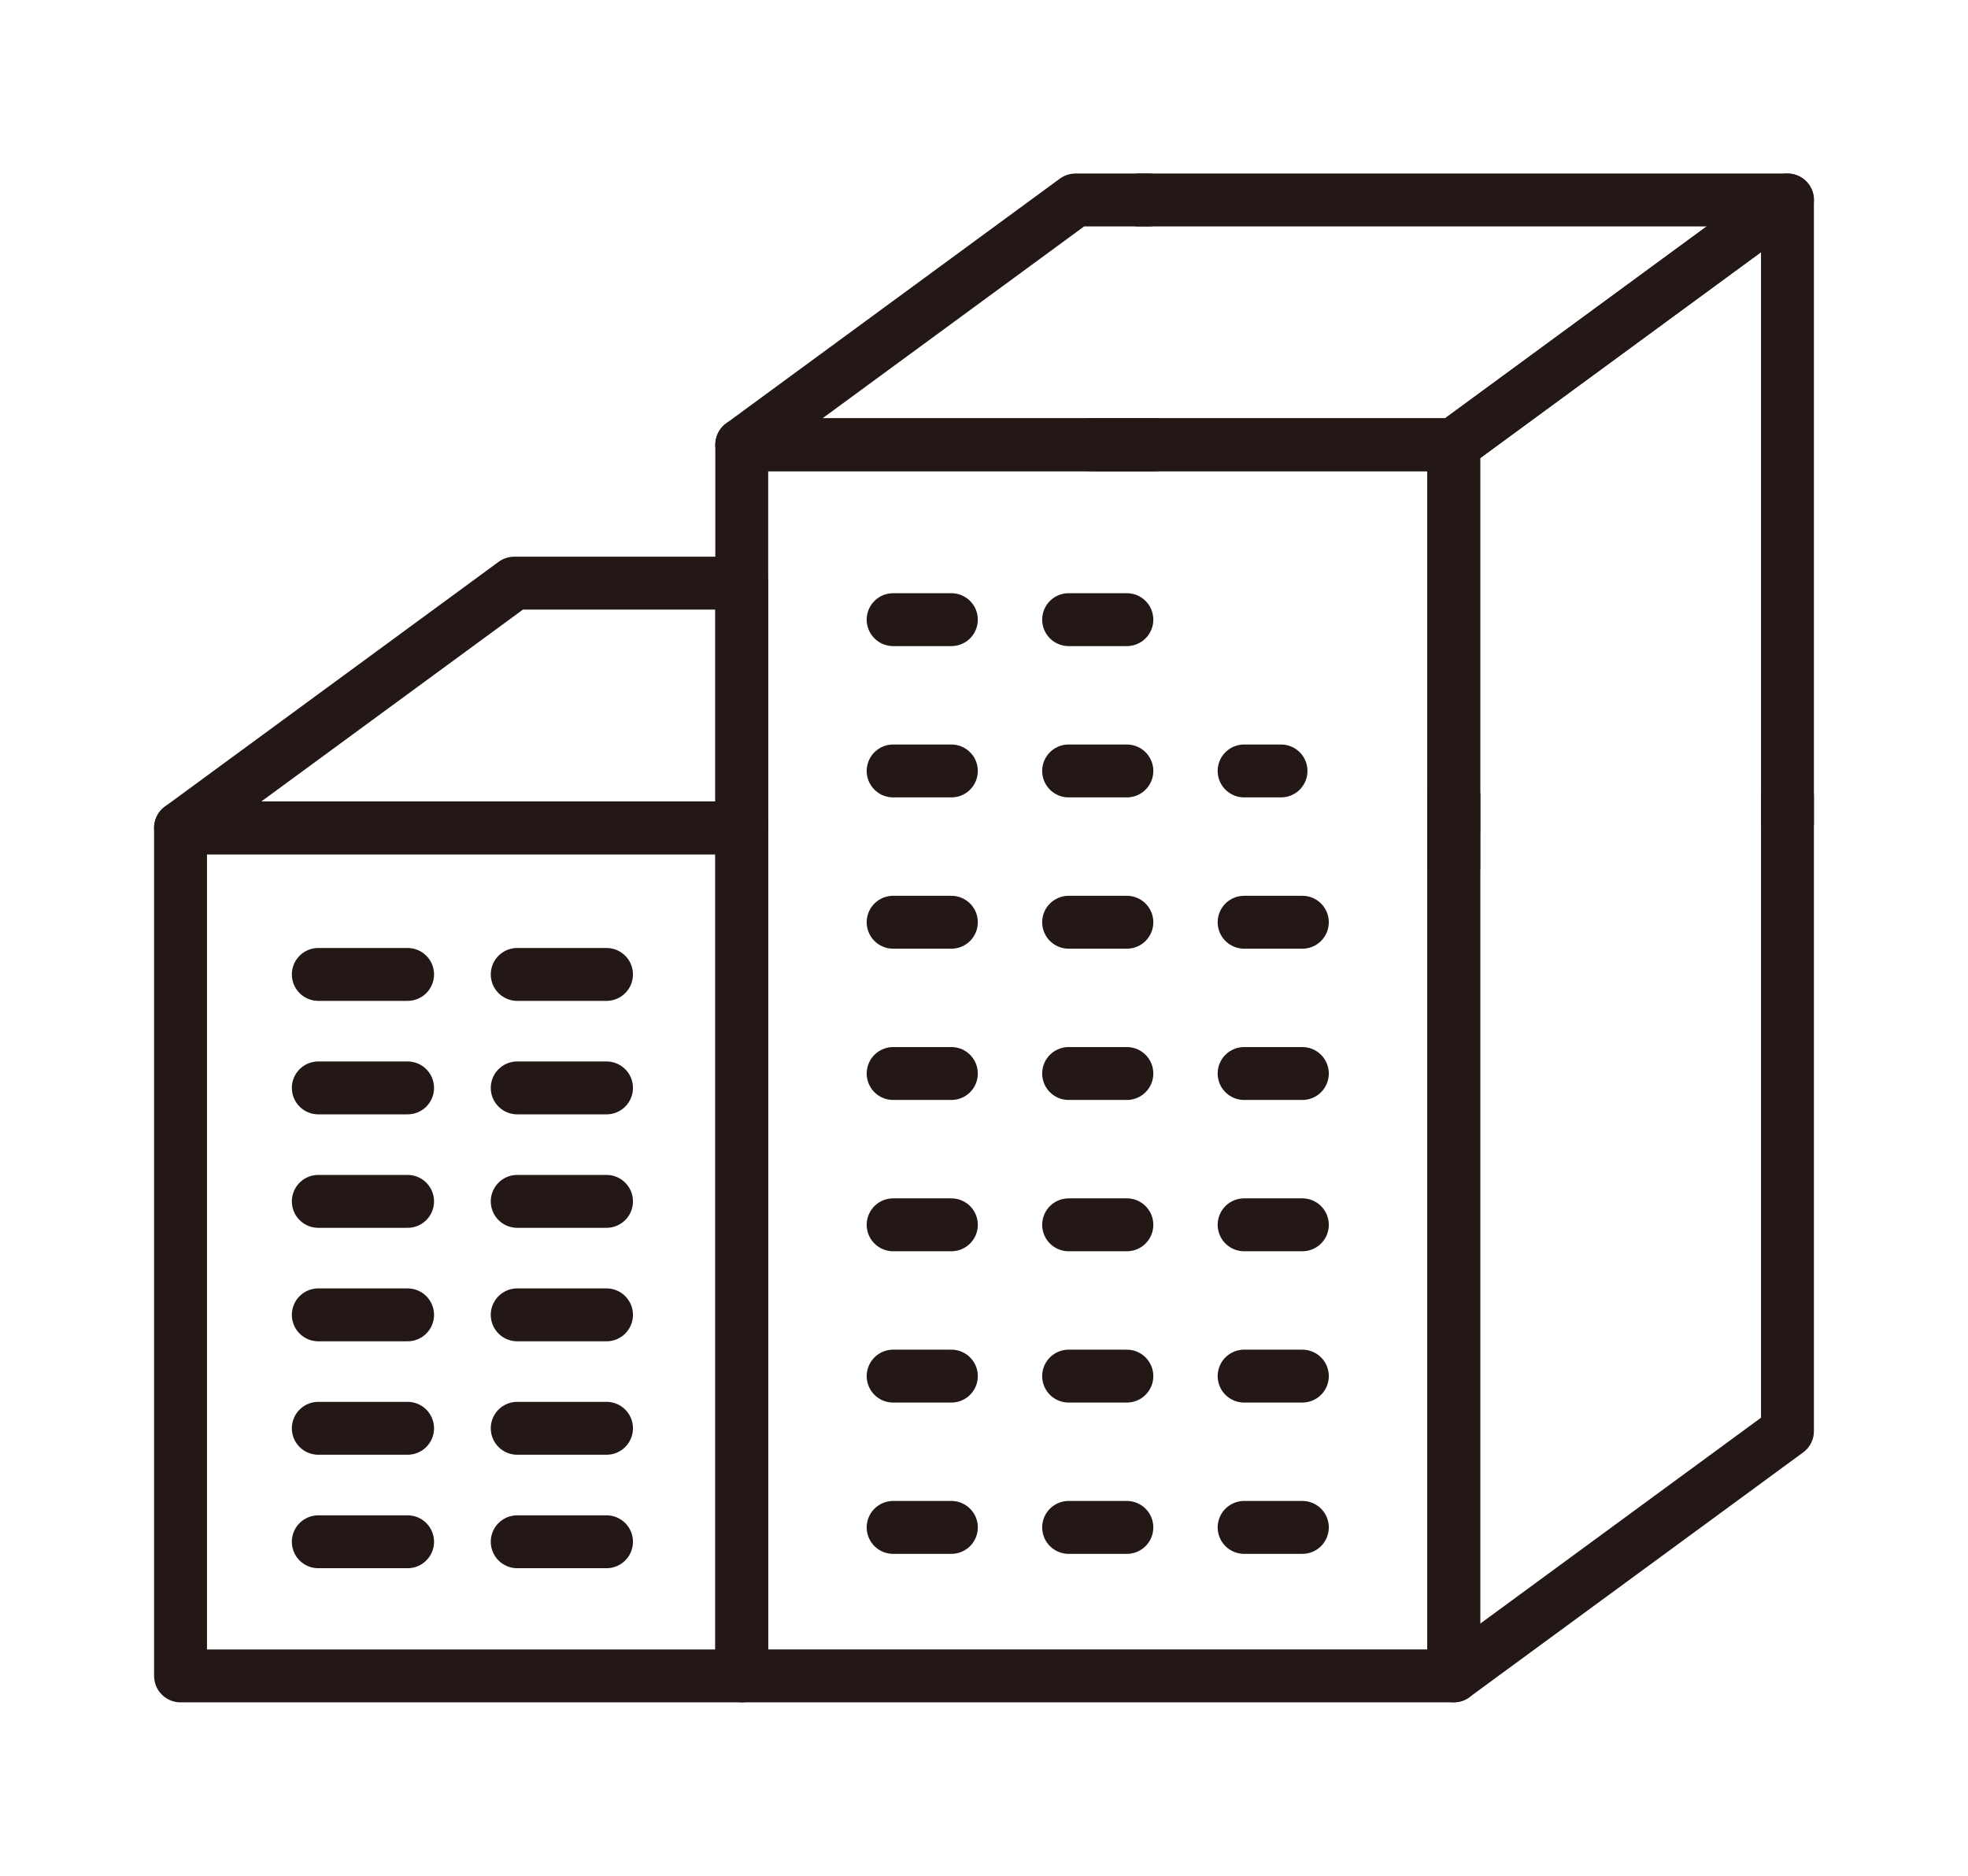 <?xml version="1.0" encoding="UTF-8"?>
<svg id="_レイヤー_1" data-name="レイヤー 1" xmlns="http://www.w3.org/2000/svg" viewBox="0 0 64 61">
  <defs>
    <style>
      .cls-1 {
        stroke-width: 0px;
      }

      .cls-1, .cls-2 {
        fill: none;
      }

      .cls-2 {
        stroke: #231815;
        stroke-linecap: round;
        stroke-linejoin: round;
        stroke-width: 1.72px;
      }
    </style>
  </defs>
  <g>
    <g>
      <polyline class="cls-2" points="35.414 14.462 47.276 14.462 47.276 28.195"/>
      <polyline class="cls-2" points="47.276 26.993 47.276 14.462 58.129 6.503 58.129 26.762"/>
      <polyline class="cls-2" points="37.039 6.503 58.129 6.503 47.276 14.462 35.653 14.462"/>
    </g>
    <g>
      <g>
        <polyline class="cls-2" points="47.276 25.873 47.276 54.497 24.122 54.497 24.122 14.462 37.546 14.462"/>
        <polyline class="cls-2" points="58.129 25.894 58.129 46.538 47.276 54.497 47.276 25.873"/>
        <polyline class="cls-2" points="37.546 14.462 24.122 14.462 34.975 6.503 37.354 6.503"/>
        <polygon class="cls-2" points="24.122 26.922 5.871 26.922 16.724 18.963 24.122 18.963 24.122 26.922"/>
      </g>
      <rect class="cls-2" x="5.871" y="26.922" width="18.251" height="27.576"/>
      <g>
        <g>
          <line class="cls-2" x1="29.045" y1="20.15" x2="30.939" y2="20.15"/>
          <line class="cls-2" x1="34.752" y1="20.15" x2="36.646" y2="20.15"/>
        </g>
        <g>
          <line class="cls-2" x1="29.045" y1="25.07" x2="30.939" y2="25.07"/>
          <line class="cls-2" x1="34.752" y1="25.07" x2="36.646" y2="25.07"/>
          <line class="cls-2" x1="40.459" y1="25.07" x2="41.659" y2="25.07"/>
        </g>
        <g>
          <line class="cls-2" x1="29.045" y1="29.99" x2="30.939" y2="29.99"/>
          <line class="cls-2" x1="34.752" y1="29.99" x2="36.646" y2="29.99"/>
          <line class="cls-2" x1="40.459" y1="29.99" x2="42.353" y2="29.99"/>
        </g>
        <g>
          <line class="cls-2" x1="29.045" y1="34.909" x2="30.939" y2="34.909"/>
          <line class="cls-2" x1="34.752" y1="34.909" x2="36.646" y2="34.909"/>
          <line class="cls-2" x1="40.459" y1="34.909" x2="42.353" y2="34.909"/>
        </g>
        <g>
          <line class="cls-2" x1="29.045" y1="39.829" x2="30.939" y2="39.829"/>
          <line class="cls-2" x1="34.752" y1="39.829" x2="36.646" y2="39.829"/>
          <line class="cls-2" x1="40.459" y1="39.829" x2="42.353" y2="39.829"/>
        </g>
        <g>
          <line class="cls-2" x1="29.045" y1="44.749" x2="30.939" y2="44.749"/>
          <line class="cls-2" x1="34.752" y1="44.749" x2="36.646" y2="44.749"/>
          <line class="cls-2" x1="40.459" y1="44.749" x2="42.353" y2="44.749"/>
        </g>
        <g>
          <line class="cls-2" x1="29.045" y1="49.669" x2="30.939" y2="49.669"/>
          <line class="cls-2" x1="34.752" y1="49.669" x2="36.646" y2="49.669"/>
          <line class="cls-2" x1="40.459" y1="49.669" x2="42.353" y2="49.669"/>
        </g>
      </g>
      <g>
        <g>
          <line class="cls-2" x1="10.351" y1="31.687" x2="13.255" y2="31.687"/>
          <line class="cls-2" x1="16.82" y1="31.687" x2="19.724" y2="31.687"/>
        </g>
        <g>
          <line class="cls-2" x1="10.351" y1="35.377" x2="13.255" y2="35.377"/>
          <line class="cls-2" x1="16.82" y1="35.377" x2="19.724" y2="35.377"/>
        </g>
        <g>
          <line class="cls-2" x1="10.351" y1="39.067" x2="13.255" y2="39.067"/>
          <line class="cls-2" x1="16.82" y1="39.067" x2="19.724" y2="39.067"/>
        </g>
        <g>
          <line class="cls-2" x1="10.351" y1="42.757" x2="13.255" y2="42.757"/>
          <line class="cls-2" x1="16.82" y1="42.757" x2="19.724" y2="42.757"/>
        </g>
        <g>
          <line class="cls-2" x1="10.351" y1="46.446" x2="13.255" y2="46.446"/>
          <line class="cls-2" x1="16.82" y1="46.446" x2="19.724" y2="46.446"/>
        </g>
        <g>
          <line class="cls-2" x1="10.351" y1="50.136" x2="13.255" y2="50.136"/>
          <line class="cls-2" x1="16.82" y1="50.136" x2="19.724" y2="50.136"/>
        </g>
      </g>
    </g>
  </g>
  <rect class="cls-1" width="64" height="61"/>
</svg>